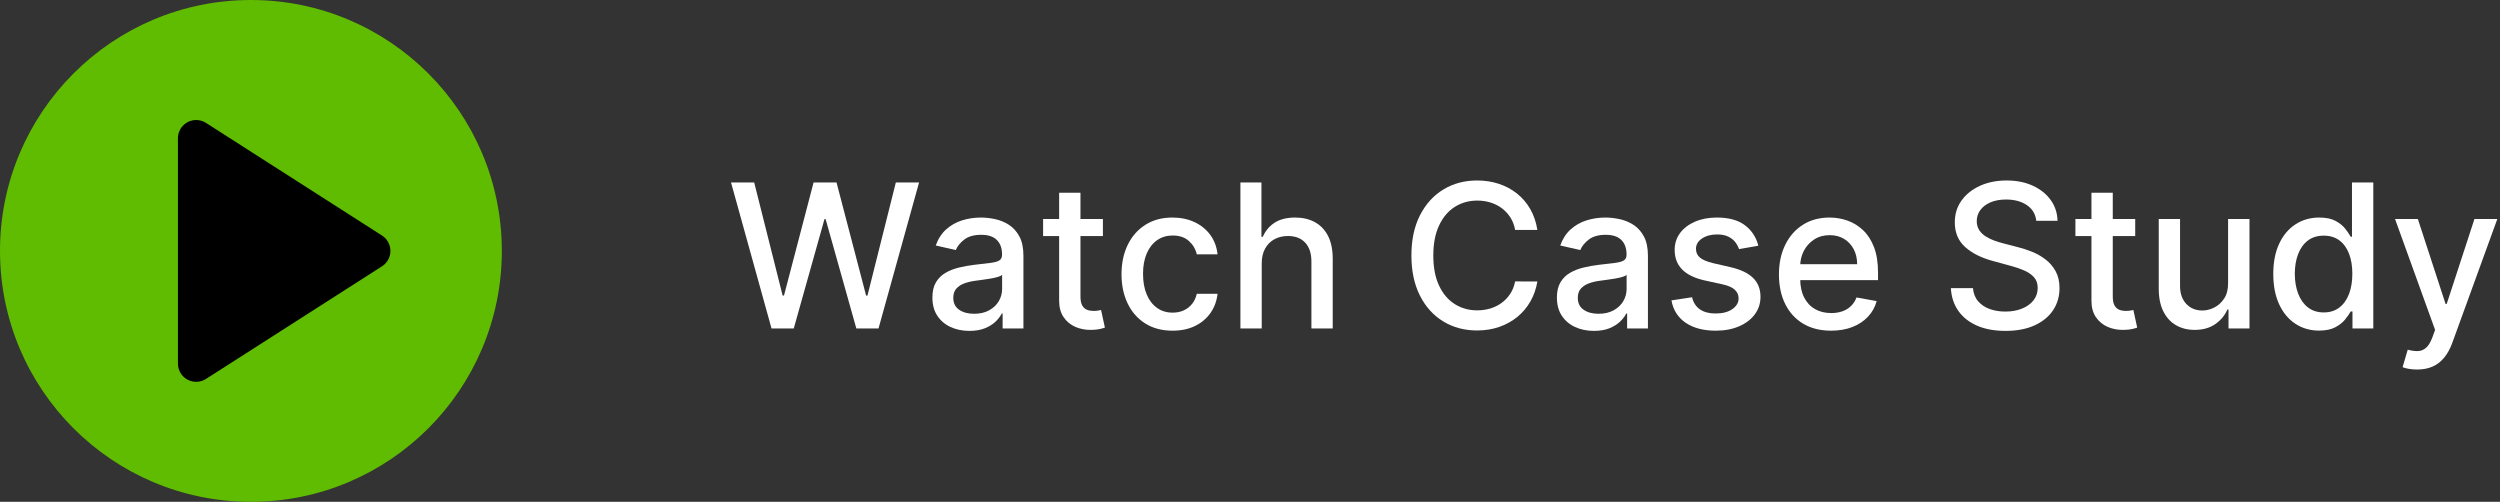 <?xml version="1.0" encoding="UTF-8"?>
<svg width="274px" height="55px" viewBox="0 0 274 55" version="1.1" xmlns="http://www.w3.org/2000/svg" xmlns:xlink="http://www.w3.org/1999/xlink">
    <rect x="0" y="0" width="274" height="55" fill="#333333" stroke="none"/>
    <title>Group 64</title>
    <g id="Main-Landing---Desktop" stroke="none" stroke-width="1" fill="none" fill-rule="evenodd">
        <g id="Landing---ENG" transform="translate(-159, -14106)">
            <g id="Group-64" transform="translate(159, 14106)">
                <g id="Group-71">
                    <circle id="Oval" fill="#5FBC00" cx="27.5" cy="27.5" r="27.5"></circle>
                    <path d="M33.685,17.632 L46.03,36.922 C46.625,37.852 46.354,39.089 45.424,39.685 C45.102,39.891 44.728,40 44.345,40 L19.655,40 C18.55,40 17.655,39.105 17.655,38 C17.655,37.618 17.764,37.244 17.97,36.922 L30.315,17.632 C30.911,16.702 32.148,16.43 33.078,17.026 C33.322,17.182 33.529,17.388 33.685,17.632 Z" id="Triangle" fill="#000000" transform="translate(32, 27.5) rotate(-270) translate(-32, -27.5)"></path>
                </g>
                <g id="Watch-Case-Study" transform="translate(80.121, 19.781)" fill="#FFFFFF" fill-rule="nonzero">
                    <polygon id="Path" points="4.438 16.219 0 0.219 2.539 0.219 5.656 12.609 5.805 12.609 9.047 0.219 11.562 0.219 14.805 12.617 14.953 12.617 18.062 0.219 20.609 0.219 16.164 16.219 13.734 16.219 10.367 4.234 10.242 4.234 6.875 16.219"></polygon>
                    <path d="M26.125,16.484 C25.365,16.484 24.677,16.342 24.062,16.059 C23.448,15.775 22.962,15.362 22.605,14.82 C22.249,14.279 22.07,13.615 22.07,12.828 C22.07,12.151 22.201,11.594 22.461,11.156 C22.721,10.719 23.073,10.372 23.516,10.117 C23.958,9.862 24.453,9.669 25,9.539 C25.547,9.409 26.104,9.31 26.672,9.242 C27.391,9.159 27.974,9.09 28.422,9.035 C28.87,8.98 29.195,8.891 29.398,8.766 C29.602,8.641 29.703,8.438 29.703,8.156 L29.703,8.102 C29.703,7.419 29.512,6.891 29.129,6.516 C28.746,6.141 28.177,5.953 27.422,5.953 C26.635,5.953 26.017,6.126 25.566,6.473 C25.116,6.819 24.805,7.203 24.633,7.625 L22.438,7.125 C22.698,6.396 23.079,5.806 23.582,5.355 C24.085,4.905 24.664,4.577 25.32,4.371 C25.977,4.165 26.667,4.062 27.391,4.062 C27.87,4.062 28.379,4.118 28.918,4.23 C29.457,4.342 29.962,4.547 30.434,4.844 C30.905,5.141 31.292,5.564 31.594,6.113 C31.896,6.663 32.047,7.375 32.047,8.25 L32.047,16.219 L29.766,16.219 L29.766,14.578 L29.672,14.578 C29.521,14.88 29.294,15.177 28.992,15.469 C28.69,15.76 28.302,16.003 27.828,16.195 C27.354,16.388 26.786,16.484 26.125,16.484 Z M26.633,14.609 C27.279,14.609 27.832,14.482 28.293,14.227 C28.754,13.971 29.105,13.637 29.348,13.223 C29.59,12.809 29.711,12.365 29.711,11.891 L29.711,10.344 C29.628,10.427 29.467,10.504 29.23,10.574 C28.993,10.645 28.724,10.704 28.422,10.754 C28.12,10.803 27.826,10.848 27.539,10.887 C27.253,10.926 27.013,10.958 26.82,10.984 C26.367,11.042 25.954,11.138 25.582,11.273 C25.21,11.409 24.913,11.603 24.691,11.855 C24.47,12.108 24.359,12.443 24.359,12.859 C24.359,13.438 24.573,13.874 25,14.168 C25.427,14.462 25.971,14.609 26.633,14.609 Z" id="Shape"></path>
                    <path d="M40.758,4.219 L40.758,6.094 L34.203,6.094 L34.203,4.219 L40.758,4.219 Z M35.961,1.344 L38.297,1.344 L38.297,12.695 C38.297,13.148 38.365,13.488 38.5,13.715 C38.635,13.941 38.811,14.095 39.027,14.176 C39.243,14.257 39.479,14.297 39.734,14.297 C39.922,14.297 40.086,14.284 40.227,14.258 C40.367,14.232 40.477,14.211 40.555,14.195 L40.977,16.125 C40.841,16.177 40.648,16.23 40.398,16.285 C40.148,16.34 39.836,16.37 39.461,16.375 C38.846,16.385 38.273,16.276 37.742,16.047 C37.211,15.818 36.781,15.464 36.453,14.984 C36.125,14.505 35.961,13.904 35.961,13.18 L35.961,1.344 Z" id="Shape"></path>
                    <path d="M48.391,16.461 C47.229,16.461 46.23,16.197 45.395,15.668 C44.559,15.139 43.917,14.409 43.469,13.477 C43.021,12.544 42.797,11.477 42.797,10.273 C42.797,9.055 43.026,7.978 43.484,7.043 C43.943,6.108 44.589,5.378 45.422,4.852 C46.255,4.326 47.237,4.062 48.367,4.062 C49.279,4.062 50.091,4.23 50.805,4.566 C51.518,4.902 52.095,5.372 52.535,5.977 C52.975,6.581 53.237,7.286 53.32,8.094 L51.047,8.094 C50.922,7.531 50.637,7.047 50.191,6.641 C49.746,6.234 49.151,6.031 48.406,6.031 C47.755,6.031 47.186,6.202 46.699,6.543 C46.212,6.884 45.833,7.368 45.562,7.996 C45.292,8.624 45.156,9.365 45.156,10.219 C45.156,11.094 45.289,11.849 45.555,12.484 C45.82,13.12 46.197,13.612 46.684,13.961 C47.171,14.31 47.745,14.484 48.406,14.484 C48.849,14.484 49.251,14.402 49.613,14.238 C49.975,14.074 50.28,13.839 50.527,13.531 C50.775,13.224 50.948,12.854 51.047,12.422 L53.32,12.422 C53.237,13.198 52.984,13.891 52.562,14.5 C52.141,15.109 51.577,15.589 50.871,15.938 C50.165,16.286 49.339,16.461 48.391,16.461 Z" id="Path"></path>
                    <path d="M58.164,9.094 L58.164,16.219 L55.828,16.219 L55.828,0.219 L58.133,0.219 L58.133,6.172 L58.281,6.172 C58.562,5.526 58.992,5.013 59.57,4.633 C60.148,4.253 60.904,4.062 61.836,4.062 C62.659,4.062 63.379,4.232 63.996,4.57 C64.613,4.909 65.092,5.413 65.434,6.082 C65.775,6.751 65.945,7.586 65.945,8.586 L65.945,16.219 L63.609,16.219 L63.609,8.867 C63.609,7.987 63.383,7.303 62.93,6.816 C62.477,6.329 61.846,6.086 61.039,6.086 C60.487,6.086 59.993,6.203 59.559,6.438 C59.124,6.672 58.783,7.014 58.535,7.465 C58.288,7.915 58.164,8.458 58.164,9.094 Z" id="Path"></path>
                    <path d="M88.375,5.422 L85.938,5.422 C85.844,4.901 85.669,4.443 85.414,4.047 C85.159,3.651 84.846,3.315 84.477,3.039 C84.107,2.763 83.694,2.555 83.238,2.414 C82.783,2.273 82.299,2.203 81.789,2.203 C80.867,2.203 80.043,2.435 79.316,2.898 C78.59,3.362 78.017,4.042 77.598,4.938 C77.178,5.833 76.969,6.927 76.969,8.219 C76.969,9.521 77.178,10.62 77.598,11.516 C78.017,12.411 78.591,13.089 79.32,13.547 C80.049,14.005 80.87,14.234 81.781,14.234 C82.286,14.234 82.767,14.165 83.223,14.027 C83.678,13.889 84.091,13.685 84.461,13.414 C84.831,13.143 85.145,12.811 85.402,12.418 C85.66,12.025 85.839,11.573 85.938,11.062 L88.375,11.07 C88.245,11.857 87.993,12.579 87.621,13.238 C87.249,13.897 86.772,14.465 86.191,14.941 C85.611,15.418 84.948,15.786 84.203,16.047 C83.458,16.307 82.646,16.438 81.766,16.438 C80.38,16.438 79.146,16.108 78.062,15.449 C76.979,14.79 76.126,13.846 75.504,12.617 C74.882,11.388 74.57,9.922 74.57,8.219 C74.57,6.51 74.883,5.043 75.508,3.816 C76.133,2.59 76.987,1.647 78.07,0.988 C79.154,0.329 80.385,0 81.766,0 C82.615,0 83.408,0.121 84.145,0.363 C84.882,0.605 85.544,0.96 86.133,1.426 C86.721,1.892 87.208,2.46 87.594,3.129 C87.979,3.798 88.24,4.562 88.375,5.422 Z" id="Path"></path>
                    <path d="M94.57,16.484 C93.81,16.484 93.122,16.342 92.508,16.059 C91.893,15.775 91.408,15.362 91.051,14.82 C90.694,14.279 90.516,13.615 90.516,12.828 C90.516,12.151 90.646,11.594 90.906,11.156 C91.167,10.719 91.518,10.372 91.961,10.117 C92.404,9.862 92.898,9.669 93.445,9.539 C93.992,9.409 94.549,9.31 95.117,9.242 C95.836,9.159 96.419,9.09 96.867,9.035 C97.315,8.98 97.641,8.891 97.844,8.766 C98.047,8.641 98.148,8.438 98.148,8.156 L98.148,8.102 C98.148,7.419 97.957,6.891 97.574,6.516 C97.191,6.141 96.622,5.953 95.867,5.953 C95.081,5.953 94.462,6.126 94.012,6.473 C93.561,6.819 93.25,7.203 93.078,7.625 L90.883,7.125 C91.143,6.396 91.525,5.806 92.027,5.355 C92.53,4.905 93.109,4.577 93.766,4.371 C94.422,4.165 95.112,4.062 95.836,4.062 C96.315,4.062 96.824,4.118 97.363,4.23 C97.902,4.342 98.408,4.547 98.879,4.844 C99.35,5.141 99.737,5.564 100.039,6.113 C100.341,6.663 100.492,7.375 100.492,8.25 L100.492,16.219 L98.211,16.219 L98.211,14.578 L98.117,14.578 C97.966,14.88 97.74,15.177 97.438,15.469 C97.135,15.76 96.747,16.003 96.273,16.195 C95.799,16.388 95.232,16.484 94.57,16.484 Z M95.078,14.609 C95.724,14.609 96.277,14.482 96.738,14.227 C97.199,13.971 97.551,13.637 97.793,13.223 C98.035,12.809 98.156,12.365 98.156,11.891 L98.156,10.344 C98.073,10.427 97.913,10.504 97.676,10.574 C97.439,10.645 97.169,10.704 96.867,10.754 C96.565,10.803 96.271,10.848 95.984,10.887 C95.698,10.926 95.458,10.958 95.266,10.984 C94.812,11.042 94.4,11.138 94.027,11.273 C93.655,11.409 93.358,11.603 93.137,11.855 C92.915,12.108 92.805,12.443 92.805,12.859 C92.805,13.438 93.018,13.874 93.445,14.168 C93.872,14.462 94.417,14.609 95.078,14.609 Z" id="Shape"></path>
                    <path d="M112.594,7.148 L110.477,7.523 C110.388,7.253 110.249,6.995 110.059,6.75 C109.868,6.505 109.612,6.305 109.289,6.148 C108.966,5.992 108.562,5.914 108.078,5.914 C107.417,5.914 106.865,6.061 106.422,6.355 C105.979,6.65 105.758,7.029 105.758,7.492 C105.758,7.893 105.906,8.216 106.203,8.461 C106.5,8.706 106.979,8.906 107.641,9.062 L109.547,9.5 C110.651,9.755 111.474,10.148 112.016,10.68 C112.557,11.211 112.828,11.901 112.828,12.75 C112.828,13.469 112.621,14.108 112.207,14.668 C111.793,15.228 111.217,15.667 110.48,15.984 C109.743,16.302 108.891,16.461 107.922,16.461 C106.578,16.461 105.482,16.173 104.633,15.598 C103.784,15.022 103.263,14.203 103.07,13.141 L105.328,12.797 C105.469,13.385 105.758,13.829 106.195,14.129 C106.633,14.428 107.203,14.578 107.906,14.578 C108.672,14.578 109.284,14.418 109.742,14.098 C110.201,13.777 110.43,13.385 110.43,12.922 C110.43,12.547 110.29,12.232 110.012,11.977 C109.733,11.721 109.307,11.529 108.734,11.398 L106.703,10.953 C105.583,10.698 104.757,10.292 104.223,9.734 C103.689,9.177 103.422,8.471 103.422,7.617 C103.422,6.909 103.62,6.289 104.016,5.758 C104.411,5.227 104.958,4.811 105.656,4.512 C106.354,4.212 107.154,4.062 108.055,4.062 C109.352,4.062 110.372,4.342 111.117,4.902 C111.862,5.462 112.354,6.211 112.594,7.148 Z" id="Path"></path>
                    <path d="M120.562,16.461 C119.38,16.461 118.363,16.207 117.512,15.699 C116.66,15.191 116.004,14.475 115.543,13.551 C115.082,12.626 114.852,11.542 114.852,10.297 C114.852,9.068 115.082,7.984 115.543,7.047 C116.004,6.109 116.65,5.378 117.48,4.852 C118.311,4.326 119.284,4.062 120.398,4.062 C121.076,4.062 121.732,4.174 122.367,4.398 C123.003,4.622 123.573,4.974 124.078,5.453 C124.583,5.932 124.982,6.553 125.273,7.316 C125.565,8.079 125.711,9.005 125.711,10.094 L125.711,10.922 L116.172,10.922 L116.172,9.172 L123.422,9.172 C123.422,8.557 123.297,8.012 123.047,7.535 C122.797,7.059 122.447,6.682 121.996,6.406 C121.546,6.13 121.018,5.992 120.414,5.992 C119.758,5.992 119.186,6.152 118.699,6.473 C118.212,6.793 117.837,7.21 117.574,7.723 C117.311,8.236 117.18,8.792 117.18,9.391 L117.18,10.758 C117.18,11.56 117.322,12.242 117.605,12.805 C117.889,13.367 118.286,13.796 118.797,14.09 C119.307,14.384 119.904,14.531 120.586,14.531 C121.029,14.531 121.432,14.467 121.797,14.34 C122.161,14.212 122.477,14.021 122.742,13.766 C123.008,13.51 123.211,13.195 123.352,12.82 L125.562,13.219 C125.385,13.87 125.069,14.439 124.613,14.926 C124.158,15.413 123.587,15.79 122.902,16.059 C122.217,16.327 121.438,16.461 120.562,16.461 Z" id="Path"></path>
                    <path d="M143.055,4.422 C142.971,3.682 142.628,3.108 142.023,2.699 C141.419,2.29 140.659,2.086 139.742,2.086 C139.086,2.086 138.518,2.189 138.039,2.395 C137.56,2.6 137.189,2.882 136.926,3.238 C136.663,3.595 136.531,4 136.531,4.453 C136.531,4.833 136.621,5.161 136.801,5.438 C136.98,5.714 137.217,5.944 137.512,6.129 C137.806,6.314 138.122,6.467 138.461,6.59 C138.799,6.712 139.125,6.812 139.438,6.891 L141,7.297 C141.51,7.422 142.034,7.591 142.57,7.805 C143.107,8.018 143.604,8.299 144.062,8.648 C144.521,8.997 144.892,9.43 145.176,9.945 C145.46,10.461 145.602,11.078 145.602,11.797 C145.602,12.703 145.368,13.508 144.902,14.211 C144.436,14.914 143.762,15.469 142.879,15.875 C141.996,16.281 140.93,16.484 139.68,16.484 C138.482,16.484 137.445,16.294 136.57,15.914 C135.695,15.534 135.01,14.993 134.516,14.293 C134.021,13.592 133.747,12.76 133.695,11.797 L136.117,11.797 C136.164,12.375 136.353,12.855 136.684,13.238 C137.014,13.621 137.439,13.905 137.957,14.09 C138.475,14.275 139.044,14.367 139.664,14.367 C140.346,14.367 140.954,14.259 141.488,14.043 C142.022,13.827 142.443,13.525 142.75,13.137 C143.057,12.749 143.211,12.294 143.211,11.773 C143.211,11.299 143.077,10.911 142.809,10.609 C142.54,10.307 142.178,10.057 141.723,9.859 C141.267,9.661 140.753,9.487 140.18,9.336 L138.289,8.82 C137.008,8.471 135.993,7.958 135.246,7.281 C134.499,6.604 134.125,5.708 134.125,4.594 C134.125,3.672 134.375,2.867 134.875,2.18 C135.375,1.492 136.052,0.957 136.906,0.574 C137.76,0.191 138.724,0 139.797,0 C140.88,0 141.837,0.19 142.668,0.57 C143.499,0.951 144.154,1.473 144.633,2.137 C145.112,2.801 145.362,3.562 145.383,4.422 L143.055,4.422 Z" id="Path"></path>
                    <path d="M153.898,4.219 L153.898,6.094 L147.344,6.094 L147.344,4.219 L153.898,4.219 Z M149.102,1.344 L151.438,1.344 L151.438,12.695 C151.438,13.148 151.505,13.488 151.641,13.715 C151.776,13.941 151.952,14.095 152.168,14.176 C152.384,14.257 152.62,14.297 152.875,14.297 C153.062,14.297 153.227,14.284 153.367,14.258 C153.508,14.232 153.617,14.211 153.695,14.195 L154.117,16.125 C153.982,16.177 153.789,16.23 153.539,16.285 C153.289,16.34 152.977,16.37 152.602,16.375 C151.987,16.385 151.414,16.276 150.883,16.047 C150.352,15.818 149.922,15.464 149.594,14.984 C149.266,14.505 149.102,13.904 149.102,13.18 L149.102,1.344 Z" id="Shape"></path>
                    <path d="M164.078,11.242 L164.078,4.219 L166.422,4.219 L166.422,16.219 L164.125,16.219 L164.125,14.141 L164,14.141 C163.724,14.781 163.283,15.314 162.676,15.738 C162.069,16.163 161.315,16.375 160.414,16.375 C159.643,16.375 158.962,16.204 158.371,15.863 C157.78,15.522 157.316,15.016 156.98,14.344 C156.645,13.672 156.477,12.841 156.477,11.852 L156.477,4.219 L158.812,4.219 L158.812,11.57 C158.812,12.388 159.039,13.039 159.492,13.523 C159.945,14.008 160.534,14.25 161.258,14.25 C161.695,14.25 162.132,14.141 162.566,13.922 C163.001,13.703 163.363,13.372 163.652,12.93 C163.941,12.487 164.083,11.924 164.078,11.242 Z" id="Path"></path>
                    <path d="M174.047,16.453 C173.078,16.453 172.215,16.204 171.457,15.707 C170.699,15.21 170.105,14.499 169.676,13.574 C169.246,12.65 169.031,11.539 169.031,10.242 C169.031,8.945 169.249,7.836 169.684,6.914 C170.118,5.992 170.716,5.286 171.477,4.797 C172.237,4.307 173.099,4.062 174.062,4.062 C174.807,4.062 175.408,4.186 175.863,4.434 C176.319,4.681 176.673,4.969 176.926,5.297 C177.178,5.625 177.375,5.914 177.516,6.164 L177.656,6.164 L177.656,0.219 L179.992,0.219 L179.992,16.219 L177.711,16.219 L177.711,14.352 L177.516,14.352 C177.375,14.607 177.173,14.898 176.91,15.227 C176.647,15.555 176.286,15.841 175.828,16.086 C175.37,16.331 174.776,16.453 174.047,16.453 Z M174.562,14.461 C175.234,14.461 175.803,14.283 176.27,13.926 C176.736,13.569 177.09,13.073 177.332,12.438 C177.574,11.802 177.695,11.062 177.695,10.219 C177.695,9.385 177.576,8.656 177.336,8.031 C177.096,7.406 176.745,6.919 176.281,6.57 C175.818,6.221 175.245,6.047 174.562,6.047 C173.859,6.047 173.273,6.229 172.805,6.594 C172.336,6.958 171.983,7.456 171.746,8.086 C171.509,8.716 171.391,9.427 171.391,10.219 C171.391,11.021 171.51,11.742 171.75,12.383 C171.99,13.023 172.345,13.53 172.816,13.902 C173.288,14.275 173.87,14.461 174.562,14.461 Z" id="Shape"></path>
                    <path d="M184.797,20.719 C184.448,20.719 184.13,20.691 183.844,20.637 C183.557,20.582 183.344,20.523 183.203,20.461 L183.766,18.547 C184.193,18.661 184.573,18.711 184.906,18.695 C185.24,18.68 185.535,18.555 185.793,18.32 C186.051,18.086 186.279,17.703 186.477,17.172 L186.766,16.375 L182.375,4.219 L184.875,4.219 L187.914,13.531 L188.039,13.531 L191.078,4.219 L193.586,4.219 L188.641,17.82 C188.411,18.445 188.12,18.975 187.766,19.41 C187.411,19.845 186.99,20.172 186.5,20.391 C186.01,20.609 185.443,20.719 184.797,20.719 Z" id="Path"></path>
                </g>
            </g>
        </g>
    </g>
</svg>